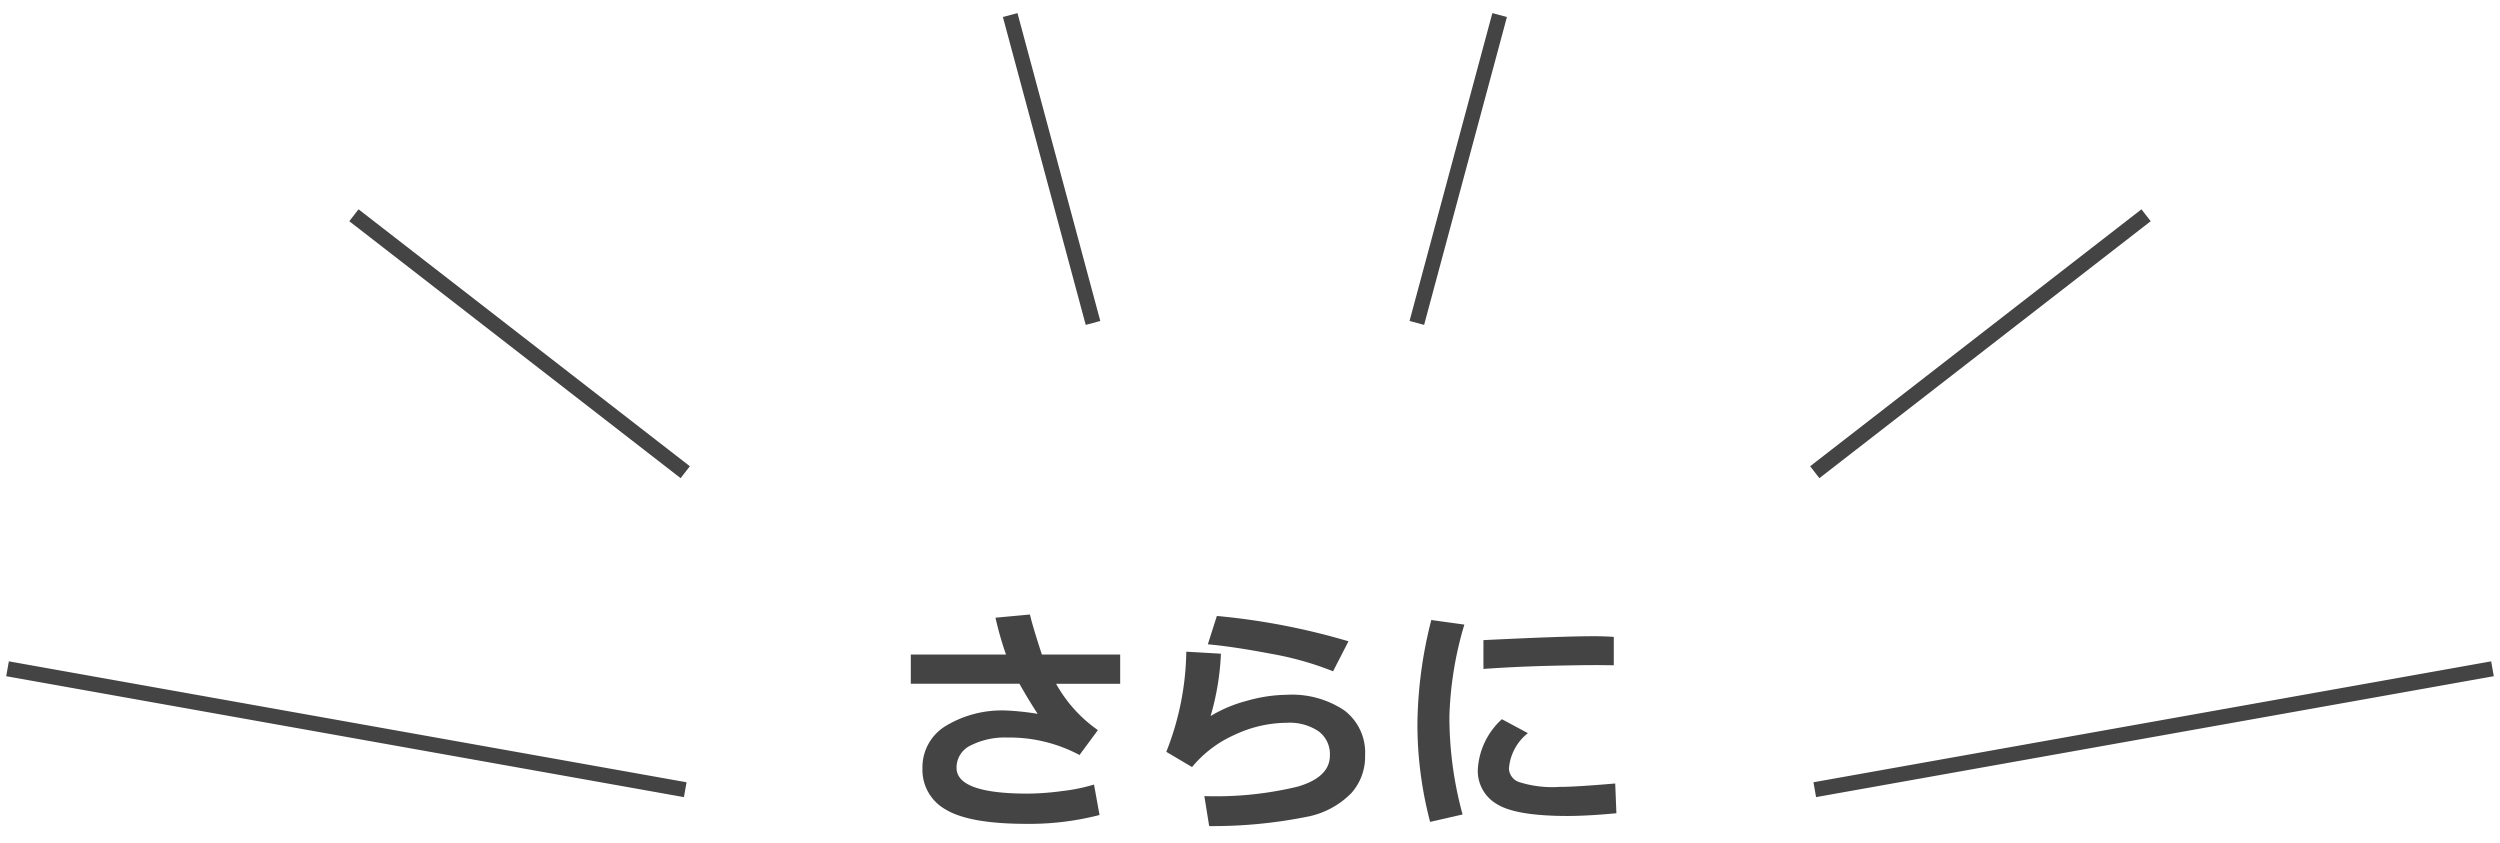 <svg xmlns="http://www.w3.org/2000/svg" width="166" height="56" viewBox="0 0 166 56"><defs><style>.a{fill:#444;}</style></defs><path class="a" d="M69.18,43.461h5.2v1.944H70.125A9.23,9.23,0,0,0,72.9,48.479L71.68,50.133a9.872,9.872,0,0,0-4.812-1.16,4.986,4.986,0,0,0-2.4.517,1.621,1.621,0,0,0-.953,1.489q0,1.718,4.727,1.717a17.866,17.866,0,0,0,2.3-.172,11.766,11.766,0,0,0,2.1-.431l.367,2.023a18.6,18.6,0,0,1-4.82.588q-3.8,0-5.367-.937a3.005,3.005,0,0,1-1.571-2.741,3.2,3.2,0,0,1,1.571-2.838,7.184,7.184,0,0,1,3.961-1.011A17.124,17.124,0,0,1,68.9,47.4q-.594-.909-1.211-2H60.477V43.461H66.8a21.094,21.094,0,0,1-.7-2.446l2.289-.212Q68.539,41.493,69.18,43.461Zm19.336,1.113,1.023-1.992A45.3,45.3,0,0,0,80.8,40.9l-.6,1.882q1.68.15,4.188.627A20.742,20.742,0,0,1,88.516,44.574Zm.746,2.595a6.252,6.252,0,0,0-3.824-1.035,9.98,9.98,0,0,0-2.645.4,9.031,9.031,0,0,0-2.41,1.012,17.15,17.15,0,0,0,.687-4.141l-2.3-.133a18.682,18.682,0,0,1-1.328,6.649l1.71,1.012A7.709,7.709,0,0,1,81.961,48.8a8.261,8.261,0,0,1,3.5-.808,3.447,3.447,0,0,1,2.086.561,1.884,1.884,0,0,1,.758,1.611q0,1.436-2.129,2.066a23.157,23.157,0,0,1-6.207.631l.32,1.992a31.807,31.807,0,0,0,6.688-.659,5.613,5.613,0,0,0,2.765-1.545,3.622,3.622,0,0,0,.9-2.485A3.516,3.516,0,0,0,89.262,47.169Zm5.776-6a28.789,28.789,0,0,0-.922,7,25.548,25.548,0,0,0,.844,6.405l2.156-.493a24.489,24.489,0,0,1-.875-6.547,23.565,23.565,0,0,1,.992-6.061Zm8.531,11.079a7.241,7.241,0,0,1-2.718-.325.987.987,0,0,1-.657-.883,3.312,3.312,0,0,1,1.258-2.359l-1.726-.926a4.867,4.867,0,0,0-1.6,3.356,2.539,2.539,0,0,0,1.25,2.27q1.249.795,4.68.8,1.359,0,3.273-.181l-.078-1.976Q104.617,52.25,103.569,52.25ZM98.5,44.417q2.226-.158,4.6-.212t3.4-.039l.656.008V42.292q-.531-.046-1.343-.047-2.033,0-7.313.259ZM.412,44.9l45,8.029.176-.986-45-8.03Zm165-.987-45,8.03.176.986,45-8.029ZM23.193,14.689l22,17.061.614-.791-22-17.061Zm119.614,0-.614-.791-22,17.061.614.791ZM73.06,21.313,67.56.87l-.968.26,5.5,20.443Zm27-20.183L99.093.87l-5.5,20.443.968.26Z"/></svg>
